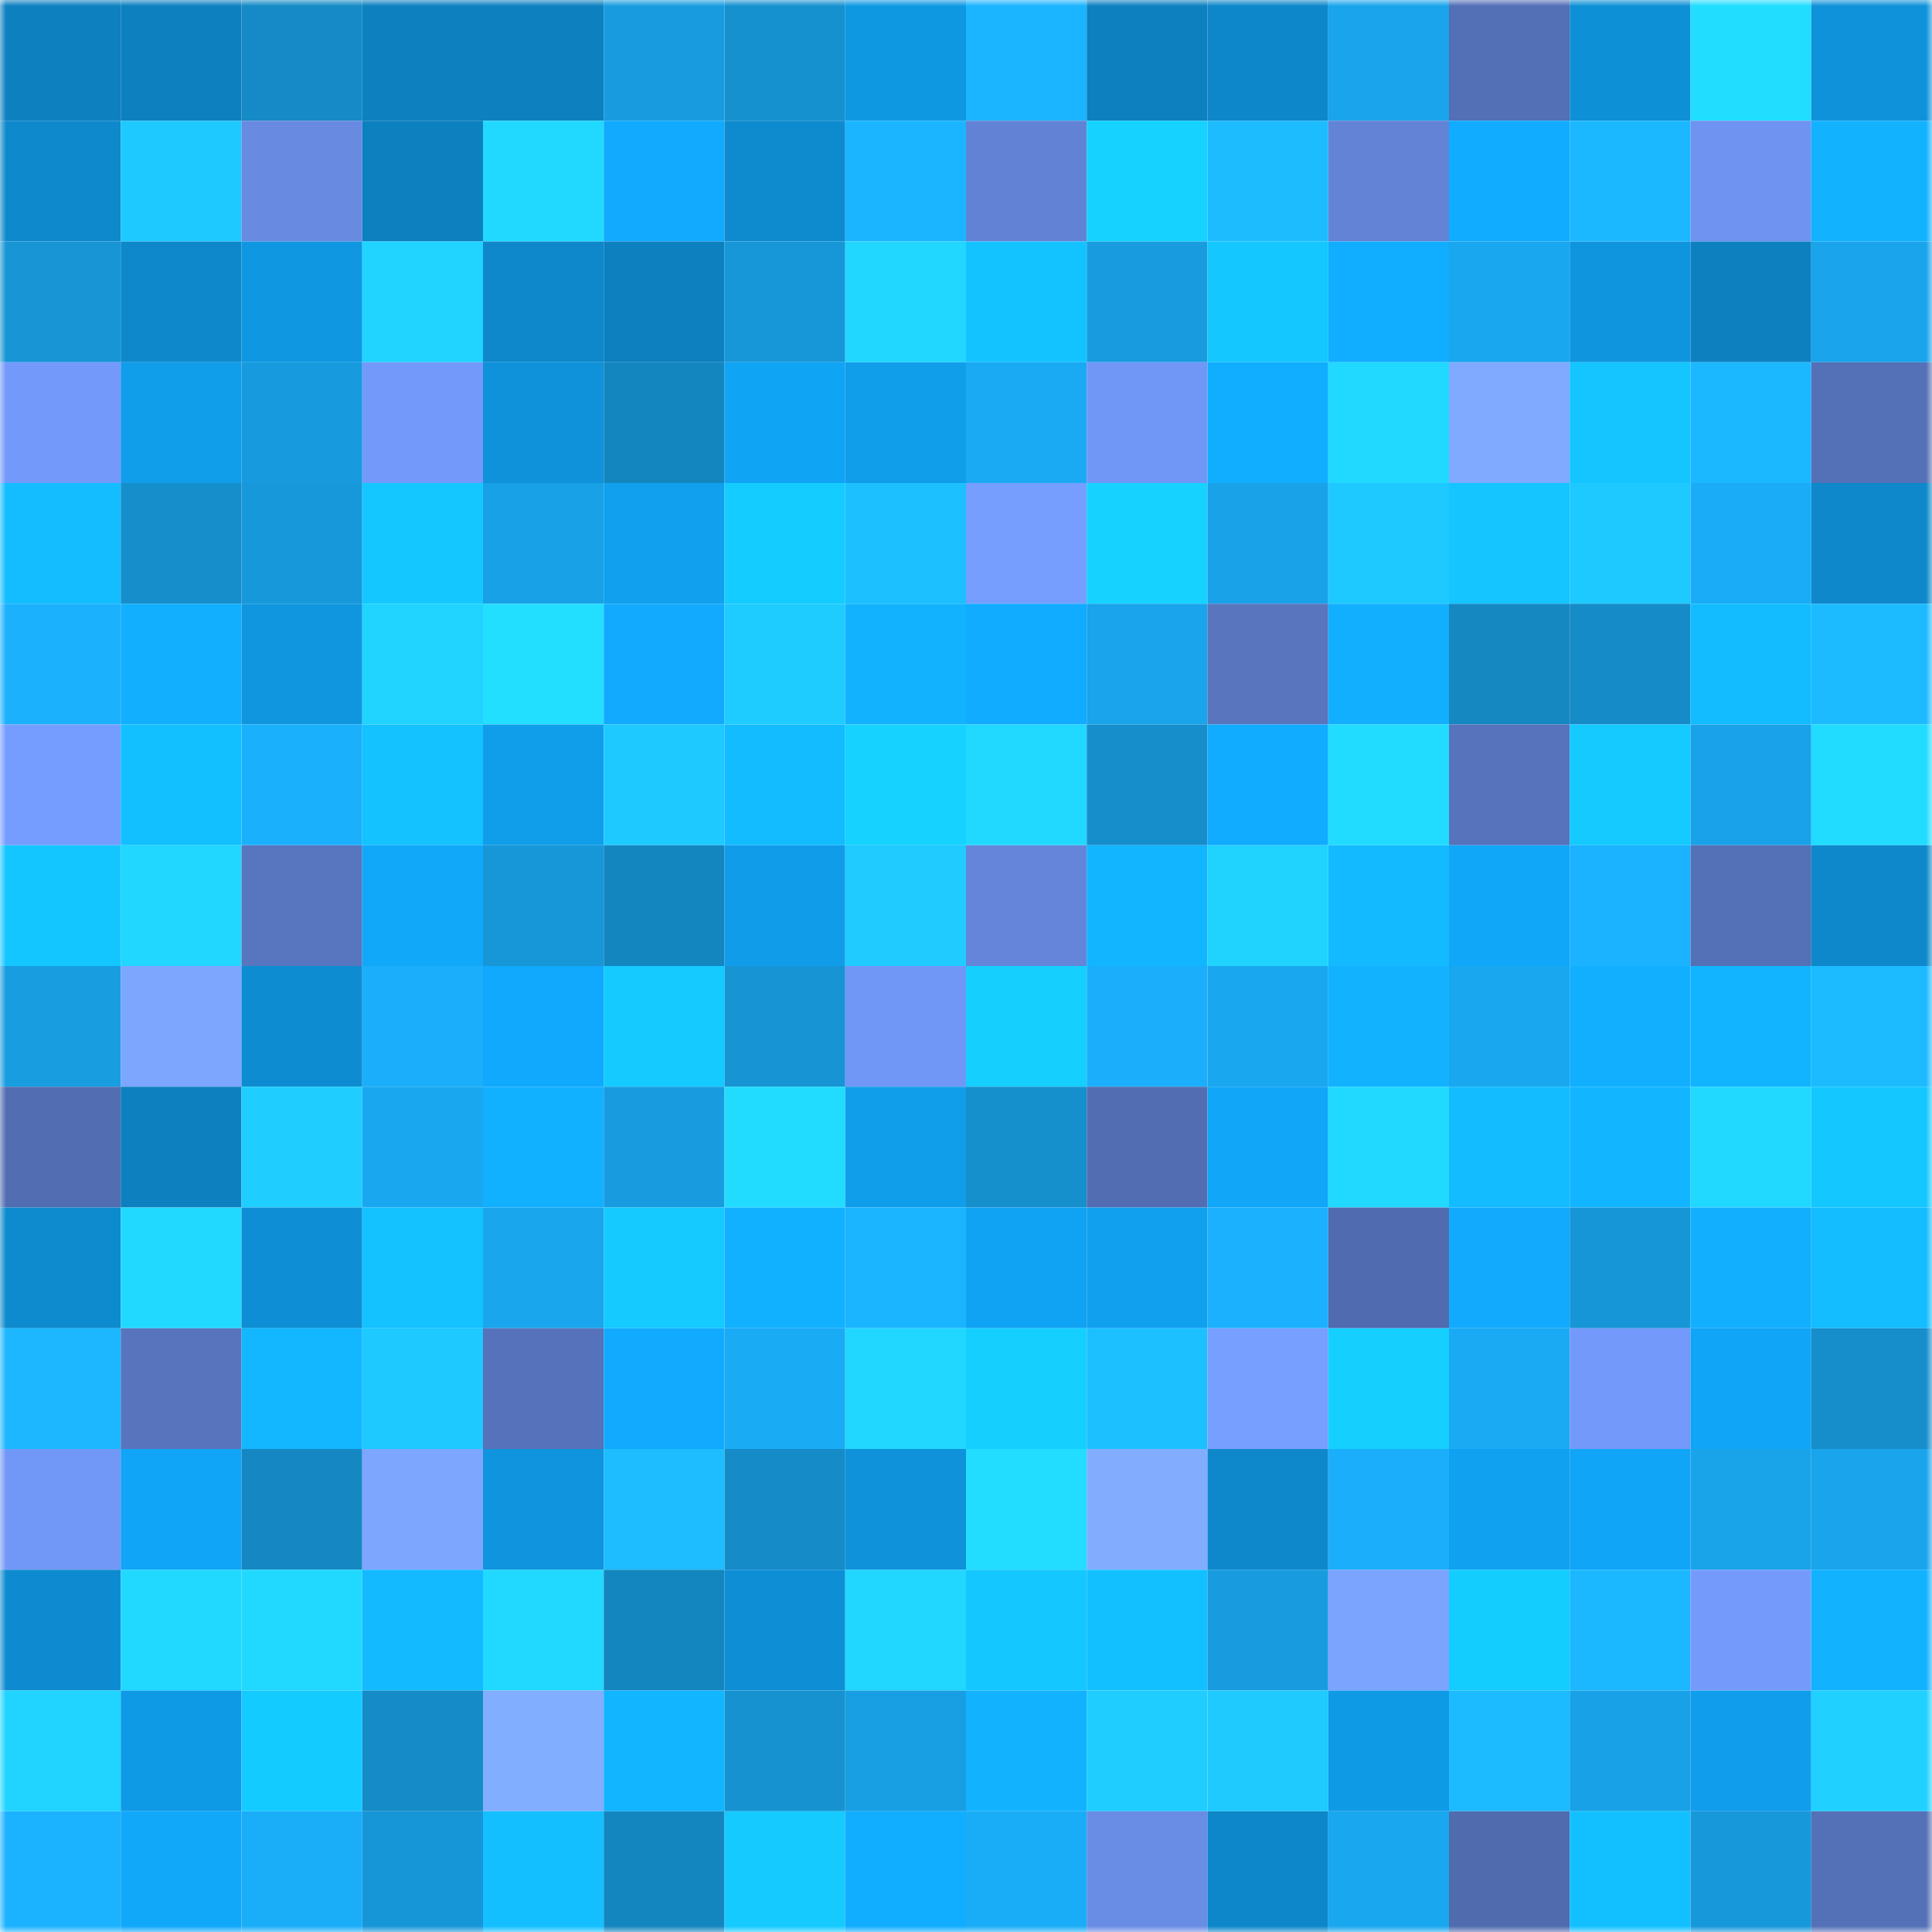<svg viewBox="0 0 160 160" fill="none" role="img" xmlns="http://www.w3.org/2000/svg" width="240" height="240" name="ens%2Cdekcom.eth"><mask id="885829660" mask-type="alpha" maskUnits="userSpaceOnUse" x="0" y="0" width="160" height="160"><rect width="160" height="160" fill="#FFFFFF"></rect></mask><g mask="url(#885829660)"><rect x="0" y="0" width="10" height="10" fill="#0d80bf"></rect><rect x="10" y="0" width="10" height="10" fill="#0d80bf"></rect><rect x="20" y="0" width="10" height="10" fill="#158ac6"></rect><rect x="30" y="0" width="10" height="10" fill="#0d80bf"></rect><rect x="40" y="0" width="10" height="10" fill="#0d80bf"></rect><rect x="50" y="0" width="10" height="10" fill="#189cdf"></rect><rect x="60" y="0" width="10" height="10" fill="#1691d0"></rect><rect x="70" y="0" width="10" height="10" fill="#0f98e2"></rect><rect x="80" y="0" width="10" height="10" fill="#1bb4ff"></rect><rect x="90" y="0" width="10" height="10" fill="#0d80bf"></rect><rect x="100" y="0" width="10" height="10" fill="#0d87c9"></rect><rect x="110" y="0" width="10" height="10" fill="#19a4eb"></rect><rect x="120" y="0" width="10" height="10" fill="#536fb5"></rect><rect x="130" y="0" width="10" height="10" fill="#0e90d6"></rect><rect x="140" y="0" width="10" height="10" fill="#21ddff"></rect><rect x="150" y="0" width="10" height="10" fill="#0f92da"></rect><rect x="0" y="10" width="10" height="10" fill="#0e89cc"></rect><rect x="10" y="10" width="10" height="10" fill="#1ec9ff"></rect><rect x="20" y="10" width="10" height="10" fill="#688ae1"></rect><rect x="30" y="10" width="10" height="10" fill="#0d80bf"></rect><rect x="40" y="10" width="10" height="10" fill="#21d9ff"></rect><rect x="50" y="10" width="10" height="10" fill="#11aafe"></rect><rect x="60" y="10" width="10" height="10" fill="#0e8bcf"></rect><rect x="70" y="10" width="10" height="10" fill="#1bb5ff"></rect><rect x="80" y="10" width="10" height="10" fill="#6283d5"></rect><rect x="90" y="10" width="10" height="10" fill="#15d2ff"></rect><rect x="100" y="10" width="10" height="10" fill="#1dbcff"></rect><rect x="110" y="10" width="10" height="10" fill="#6383d6"></rect><rect x="120" y="10" width="10" height="10" fill="#11acff"></rect><rect x="130" y="10" width="10" height="10" fill="#1cb8ff"></rect><rect x="140" y="10" width="10" height="10" fill="#6e93f0"></rect><rect x="150" y="10" width="10" height="10" fill="#12b2ff"></rect><rect x="0" y="20" width="10" height="10" fill="#1795d5"></rect><rect x="10" y="20" width="10" height="10" fill="#0e88ca"></rect><rect x="20" y="20" width="10" height="10" fill="#0f97e1"></rect><rect x="30" y="20" width="10" height="10" fill="#20d4ff"></rect><rect x="40" y="20" width="10" height="10" fill="#0e88cb"></rect><rect x="50" y="20" width="10" height="10" fill="#0d80bf"></rect><rect x="60" y="20" width="10" height="10" fill="#1797d8"></rect><rect x="70" y="20" width="10" height="10" fill="#21d6ff"></rect><rect x="80" y="20" width="10" height="10" fill="#13c3ff"></rect><rect x="90" y="20" width="10" height="10" fill="#189cdf"></rect><rect x="100" y="20" width="10" height="10" fill="#14c7ff"></rect><rect x="110" y="20" width="10" height="10" fill="#11adff"></rect><rect x="120" y="20" width="10" height="10" fill="#19a7ef"></rect><rect x="130" y="20" width="10" height="10" fill="#0f95de"></rect><rect x="140" y="20" width="10" height="10" fill="#0d81c0"></rect><rect x="150" y="20" width="10" height="10" fill="#19a4eb"></rect><rect x="0" y="30" width="10" height="10" fill="#7399fa"></rect><rect x="10" y="30" width="10" height="10" fill="#109dea"></rect><rect x="20" y="30" width="10" height="10" fill="#179bde"></rect><rect x="30" y="30" width="10" height="10" fill="#7399fa"></rect><rect x="40" y="30" width="10" height="10" fill="#0f92da"></rect><rect x="50" y="30" width="10" height="10" fill="#1486bf"></rect><rect x="60" y="30" width="10" height="10" fill="#10a4f5"></rect><rect x="70" y="30" width="10" height="10" fill="#109dea"></rect><rect x="80" y="30" width="10" height="10" fill="#1aa9f3"></rect><rect x="90" y="30" width="10" height="10" fill="#7197f6"></rect><rect x="100" y="30" width="10" height="10" fill="#11aeff"></rect><rect x="110" y="30" width="10" height="10" fill="#21d9ff"></rect><rect x="120" y="30" width="10" height="10" fill="#80aaff"></rect><rect x="130" y="30" width="10" height="10" fill="#14c5ff"></rect><rect x="140" y="30" width="10" height="10" fill="#1cb8ff"></rect><rect x="150" y="30" width="10" height="10" fill="#5470b6"></rect><rect x="0" y="40" width="10" height="10" fill="#13bdff"></rect><rect x="10" y="40" width="10" height="10" fill="#168ecb"></rect><rect x="20" y="40" width="10" height="10" fill="#1798da"></rect><rect x="30" y="40" width="10" height="10" fill="#14c8ff"></rect><rect x="40" y="40" width="10" height="10" fill="#18a1e7"></rect><rect x="50" y="40" width="10" height="10" fill="#10a0ee"></rect><rect x="60" y="40" width="10" height="10" fill="#14ccff"></rect><rect x="70" y="40" width="10" height="10" fill="#1dc0ff"></rect><rect x="80" y="40" width="10" height="10" fill="#769eff"></rect><rect x="90" y="40" width="10" height="10" fill="#15d2ff"></rect><rect x="100" y="40" width="10" height="10" fill="#19a2e8"></rect><rect x="110" y="40" width="10" height="10" fill="#1ec9ff"></rect><rect x="120" y="40" width="10" height="10" fill="#14c5ff"></rect><rect x="130" y="40" width="10" height="10" fill="#1ec9ff"></rect><rect x="140" y="40" width="10" height="10" fill="#1aacf6"></rect><rect x="150" y="40" width="10" height="10" fill="#0e88ca"></rect><rect x="0" y="50" width="10" height="10" fill="#1bb1fd"></rect><rect x="10" y="50" width="10" height="10" fill="#12afff"></rect><rect x="20" y="50" width="10" height="10" fill="#0f96df"></rect><rect x="30" y="50" width="10" height="10" fill="#20d4ff"></rect><rect x="40" y="50" width="10" height="10" fill="#22deff"></rect><rect x="50" y="50" width="10" height="10" fill="#11aafe"></rect><rect x="60" y="50" width="10" height="10" fill="#1fccff"></rect><rect x="70" y="50" width="10" height="10" fill="#12b2ff"></rect><rect x="80" y="50" width="10" height="10" fill="#11abff"></rect><rect x="90" y="50" width="10" height="10" fill="#19a4eb"></rect><rect x="100" y="50" width="10" height="10" fill="#5875be"></rect><rect x="110" y="50" width="10" height="10" fill="#12afff"></rect><rect x="120" y="50" width="10" height="10" fill="#1588c2"></rect><rect x="130" y="50" width="10" height="10" fill="#158bc7"></rect><rect x="140" y="50" width="10" height="10" fill="#13bcff"></rect><rect x="150" y="50" width="10" height="10" fill="#1cbbff"></rect><rect x="0" y="60" width="10" height="10" fill="#759dff"></rect><rect x="10" y="60" width="10" height="10" fill="#13c0ff"></rect><rect x="20" y="60" width="10" height="10" fill="#1bb0fc"></rect><rect x="30" y="60" width="10" height="10" fill="#13c2ff"></rect><rect x="40" y="60" width="10" height="10" fill="#109eeb"></rect><rect x="50" y="60" width="10" height="10" fill="#1ec9ff"></rect><rect x="60" y="60" width="10" height="10" fill="#13bbff"></rect><rect x="70" y="60" width="10" height="10" fill="#15d2ff"></rect><rect x="80" y="60" width="10" height="10" fill="#21d8ff"></rect><rect x="90" y="60" width="10" height="10" fill="#168ecb"></rect><rect x="100" y="60" width="10" height="10" fill="#11abff"></rect><rect x="110" y="60" width="10" height="10" fill="#21dcff"></rect><rect x="120" y="60" width="10" height="10" fill="#5673bc"></rect><rect x="130" y="60" width="10" height="10" fill="#14caff"></rect><rect x="140" y="60" width="10" height="10" fill="#19a2e9"></rect><rect x="150" y="60" width="10" height="10" fill="#21dcff"></rect><rect x="0" y="70" width="10" height="10" fill="#14c6ff"></rect><rect x="10" y="70" width="10" height="10" fill="#21d6ff"></rect><rect x="20" y="70" width="10" height="10" fill="#5876c0"></rect><rect x="30" y="70" width="10" height="10" fill="#11a8fa"></rect><rect x="40" y="70" width="10" height="10" fill="#1797d8"></rect><rect x="50" y="70" width="10" height="10" fill="#1486bf"></rect><rect x="60" y="70" width="10" height="10" fill="#109ce9"></rect><rect x="70" y="70" width="10" height="10" fill="#1fcbff"></rect><rect x="80" y="70" width="10" height="10" fill="#6485d9"></rect><rect x="90" y="70" width="10" height="10" fill="#12b5ff"></rect><rect x="100" y="70" width="10" height="10" fill="#20d3ff"></rect><rect x="110" y="70" width="10" height="10" fill="#13baff"></rect><rect x="120" y="70" width="10" height="10" fill="#11a7f9"></rect><rect x="130" y="70" width="10" height="10" fill="#1bb2ff"></rect><rect x="140" y="70" width="10" height="10" fill="#5470b6"></rect><rect x="150" y="70" width="10" height="10" fill="#0e88ca"></rect><rect x="0" y="80" width="10" height="10" fill="#189de1"></rect><rect x="10" y="80" width="10" height="10" fill="#7da6ff"></rect><rect x="20" y="80" width="10" height="10" fill="#0e8cd1"></rect><rect x="30" y="80" width="10" height="10" fill="#1baffb"></rect><rect x="40" y="80" width="10" height="10" fill="#11a9fd"></rect><rect x="50" y="80" width="10" height="10" fill="#14caff"></rect><rect x="60" y="80" width="10" height="10" fill="#1694d4"></rect><rect x="70" y="80" width="10" height="10" fill="#7197f6"></rect><rect x="80" y="80" width="10" height="10" fill="#15cfff"></rect><rect x="90" y="80" width="10" height="10" fill="#1baffb"></rect><rect x="100" y="80" width="10" height="10" fill="#19a7ef"></rect><rect x="110" y="80" width="10" height="10" fill="#12b2ff"></rect><rect x="120" y="80" width="10" height="10" fill="#19a7ef"></rect><rect x="130" y="80" width="10" height="10" fill="#12afff"></rect><rect x="140" y="80" width="10" height="10" fill="#12b3ff"></rect><rect x="150" y="80" width="10" height="10" fill="#1cbbff"></rect><rect x="0" y="90" width="10" height="10" fill="#526db1"></rect><rect x="10" y="90" width="10" height="10" fill="#0d80bf"></rect><rect x="20" y="90" width="10" height="10" fill="#1fceff"></rect><rect x="30" y="90" width="10" height="10" fill="#19a7ef"></rect><rect x="40" y="90" width="10" height="10" fill="#12b1ff"></rect><rect x="50" y="90" width="10" height="10" fill="#189cdf"></rect><rect x="60" y="90" width="10" height="10" fill="#21dcff"></rect><rect x="70" y="90" width="10" height="10" fill="#109dea"></rect><rect x="80" y="90" width="10" height="10" fill="#168fcd"></rect><rect x="90" y="90" width="10" height="10" fill="#526db2"></rect><rect x="100" y="90" width="10" height="10" fill="#11a6f7"></rect><rect x="110" y="90" width="10" height="10" fill="#21d9ff"></rect><rect x="120" y="90" width="10" height="10" fill="#13bbff"></rect><rect x="130" y="90" width="10" height="10" fill="#12b5ff"></rect><rect x="140" y="90" width="10" height="10" fill="#21d8ff"></rect><rect x="150" y="90" width="10" height="10" fill="#14c8ff"></rect><rect x="0" y="100" width="10" height="10" fill="#0e8ace"></rect><rect x="10" y="100" width="10" height="10" fill="#21d9ff"></rect><rect x="20" y="100" width="10" height="10" fill="#0e8fd5"></rect><rect x="30" y="100" width="10" height="10" fill="#13c2ff"></rect><rect x="40" y="100" width="10" height="10" fill="#19a6ed"></rect><rect x="50" y="100" width="10" height="10" fill="#14caff"></rect><rect x="60" y="100" width="10" height="10" fill="#12b1ff"></rect><rect x="70" y="100" width="10" height="10" fill="#1bb5ff"></rect><rect x="80" y="100" width="10" height="10" fill="#10a3f4"></rect><rect x="90" y="100" width="10" height="10" fill="#10a0ee"></rect><rect x="100" y="100" width="10" height="10" fill="#1bb1fe"></rect><rect x="110" y="100" width="10" height="10" fill="#506baf"></rect><rect x="120" y="100" width="10" height="10" fill="#11aafd"></rect><rect x="130" y="100" width="10" height="10" fill="#1796d7"></rect><rect x="140" y="100" width="10" height="10" fill="#12afff"></rect><rect x="150" y="100" width="10" height="10" fill="#13bdff"></rect><rect x="0" y="110" width="10" height="10" fill="#1cb7ff"></rect><rect x="10" y="110" width="10" height="10" fill="#5774bd"></rect><rect x="20" y="110" width="10" height="10" fill="#12b7ff"></rect><rect x="30" y="110" width="10" height="10" fill="#1ec9ff"></rect><rect x="40" y="110" width="10" height="10" fill="#5672ba"></rect><rect x="50" y="110" width="10" height="10" fill="#11aafe"></rect><rect x="60" y="110" width="10" height="10" fill="#1aabf5"></rect><rect x="70" y="110" width="10" height="10" fill="#21d6ff"></rect><rect x="80" y="110" width="10" height="10" fill="#15d0ff"></rect><rect x="90" y="110" width="10" height="10" fill="#1dc0ff"></rect><rect x="100" y="110" width="10" height="10" fill="#779fff"></rect><rect x="110" y="110" width="10" height="10" fill="#15d0ff"></rect><rect x="120" y="110" width="10" height="10" fill="#1aaaf4"></rect><rect x="130" y="110" width="10" height="10" fill="#7399fa"></rect><rect x="140" y="110" width="10" height="10" fill="#10a5f6"></rect><rect x="150" y="110" width="10" height="10" fill="#168ecb"></rect><rect x="0" y="120" width="10" height="10" fill="#7298f7"></rect><rect x="10" y="120" width="10" height="10" fill="#10a5f6"></rect><rect x="20" y="120" width="10" height="10" fill="#1588c3"></rect><rect x="30" y="120" width="10" height="10" fill="#7da6ff"></rect><rect x="40" y="120" width="10" height="10" fill="#0f94dd"></rect><rect x="50" y="120" width="10" height="10" fill="#1dbdff"></rect><rect x="60" y="120" width="10" height="10" fill="#158bc8"></rect><rect x="70" y="120" width="10" height="10" fill="#0f92da"></rect><rect x="80" y="120" width="10" height="10" fill="#22ddff"></rect><rect x="90" y="120" width="10" height="10" fill="#82adff"></rect><rect x="100" y="120" width="10" height="10" fill="#0e88ca"></rect><rect x="110" y="120" width="10" height="10" fill="#1baffb"></rect><rect x="120" y="120" width="10" height="10" fill="#10a1f0"></rect><rect x="130" y="120" width="10" height="10" fill="#10a5f6"></rect><rect x="140" y="120" width="10" height="10" fill="#19a4ea"></rect><rect x="150" y="120" width="10" height="10" fill="#19a4eb"></rect><rect x="0" y="130" width="10" height="10" fill="#0e8bd0"></rect><rect x="10" y="130" width="10" height="10" fill="#21d9ff"></rect><rect x="20" y="130" width="10" height="10" fill="#21d9ff"></rect><rect x="30" y="130" width="10" height="10" fill="#13baff"></rect><rect x="40" y="130" width="10" height="10" fill="#21d8ff"></rect><rect x="50" y="130" width="10" height="10" fill="#1486bf"></rect><rect x="60" y="130" width="10" height="10" fill="#0e8fd5"></rect><rect x="70" y="130" width="10" height="10" fill="#21d6ff"></rect><rect x="80" y="130" width="10" height="10" fill="#14c8ff"></rect><rect x="90" y="130" width="10" height="10" fill="#13c0ff"></rect><rect x="100" y="130" width="10" height="10" fill="#189cdf"></rect><rect x="110" y="130" width="10" height="10" fill="#7ba4ff"></rect><rect x="120" y="130" width="10" height="10" fill="#14cdff"></rect><rect x="130" y="130" width="10" height="10" fill="#1cb8ff"></rect><rect x="140" y="130" width="10" height="10" fill="#749bfc"></rect><rect x="150" y="130" width="10" height="10" fill="#12b2ff"></rect><rect x="0" y="140" width="10" height="10" fill="#20d4ff"></rect><rect x="10" y="140" width="10" height="10" fill="#0f9ae6"></rect><rect x="20" y="140" width="10" height="10" fill="#14cbff"></rect><rect x="30" y="140" width="10" height="10" fill="#158bc7"></rect><rect x="40" y="140" width="10" height="10" fill="#82aeff"></rect><rect x="50" y="140" width="10" height="10" fill="#12b5ff"></rect><rect x="60" y="140" width="10" height="10" fill="#1692d1"></rect><rect x="70" y="140" width="10" height="10" fill="#189fe3"></rect><rect x="80" y="140" width="10" height="10" fill="#12b2ff"></rect><rect x="90" y="140" width="10" height="10" fill="#1fceff"></rect><rect x="100" y="140" width="10" height="10" fill="#1fcaff"></rect><rect x="110" y="140" width="10" height="10" fill="#0f9ae6"></rect><rect x="120" y="140" width="10" height="10" fill="#1cbaff"></rect><rect x="130" y="140" width="10" height="10" fill="#18a1e7"></rect><rect x="140" y="140" width="10" height="10" fill="#109eec"></rect><rect x="150" y="140" width="10" height="10" fill="#20d1ff"></rect><rect x="0" y="150" width="10" height="10" fill="#1bb3ff"></rect><rect x="10" y="150" width="10" height="10" fill="#11a8fa"></rect><rect x="20" y="150" width="10" height="10" fill="#1aadf8"></rect><rect x="30" y="150" width="10" height="10" fill="#1796d7"></rect><rect x="40" y="150" width="10" height="10" fill="#13bfff"></rect><rect x="50" y="150" width="10" height="10" fill="#1486bf"></rect><rect x="60" y="150" width="10" height="10" fill="#14caff"></rect><rect x="70" y="150" width="10" height="10" fill="#11adff"></rect><rect x="80" y="150" width="10" height="10" fill="#1aadf7"></rect><rect x="90" y="150" width="10" height="10" fill="#698ce4"></rect><rect x="100" y="150" width="10" height="10" fill="#0d87c9"></rect><rect x="110" y="150" width="10" height="10" fill="#19a7ef"></rect><rect x="120" y="150" width="10" height="10" fill="#506bae"></rect><rect x="130" y="150" width="10" height="10" fill="#13c0ff"></rect><rect x="140" y="150" width="10" height="10" fill="#1798da"></rect><rect x="150" y="150" width="10" height="10" fill="#5470b6"></rect></g></svg>